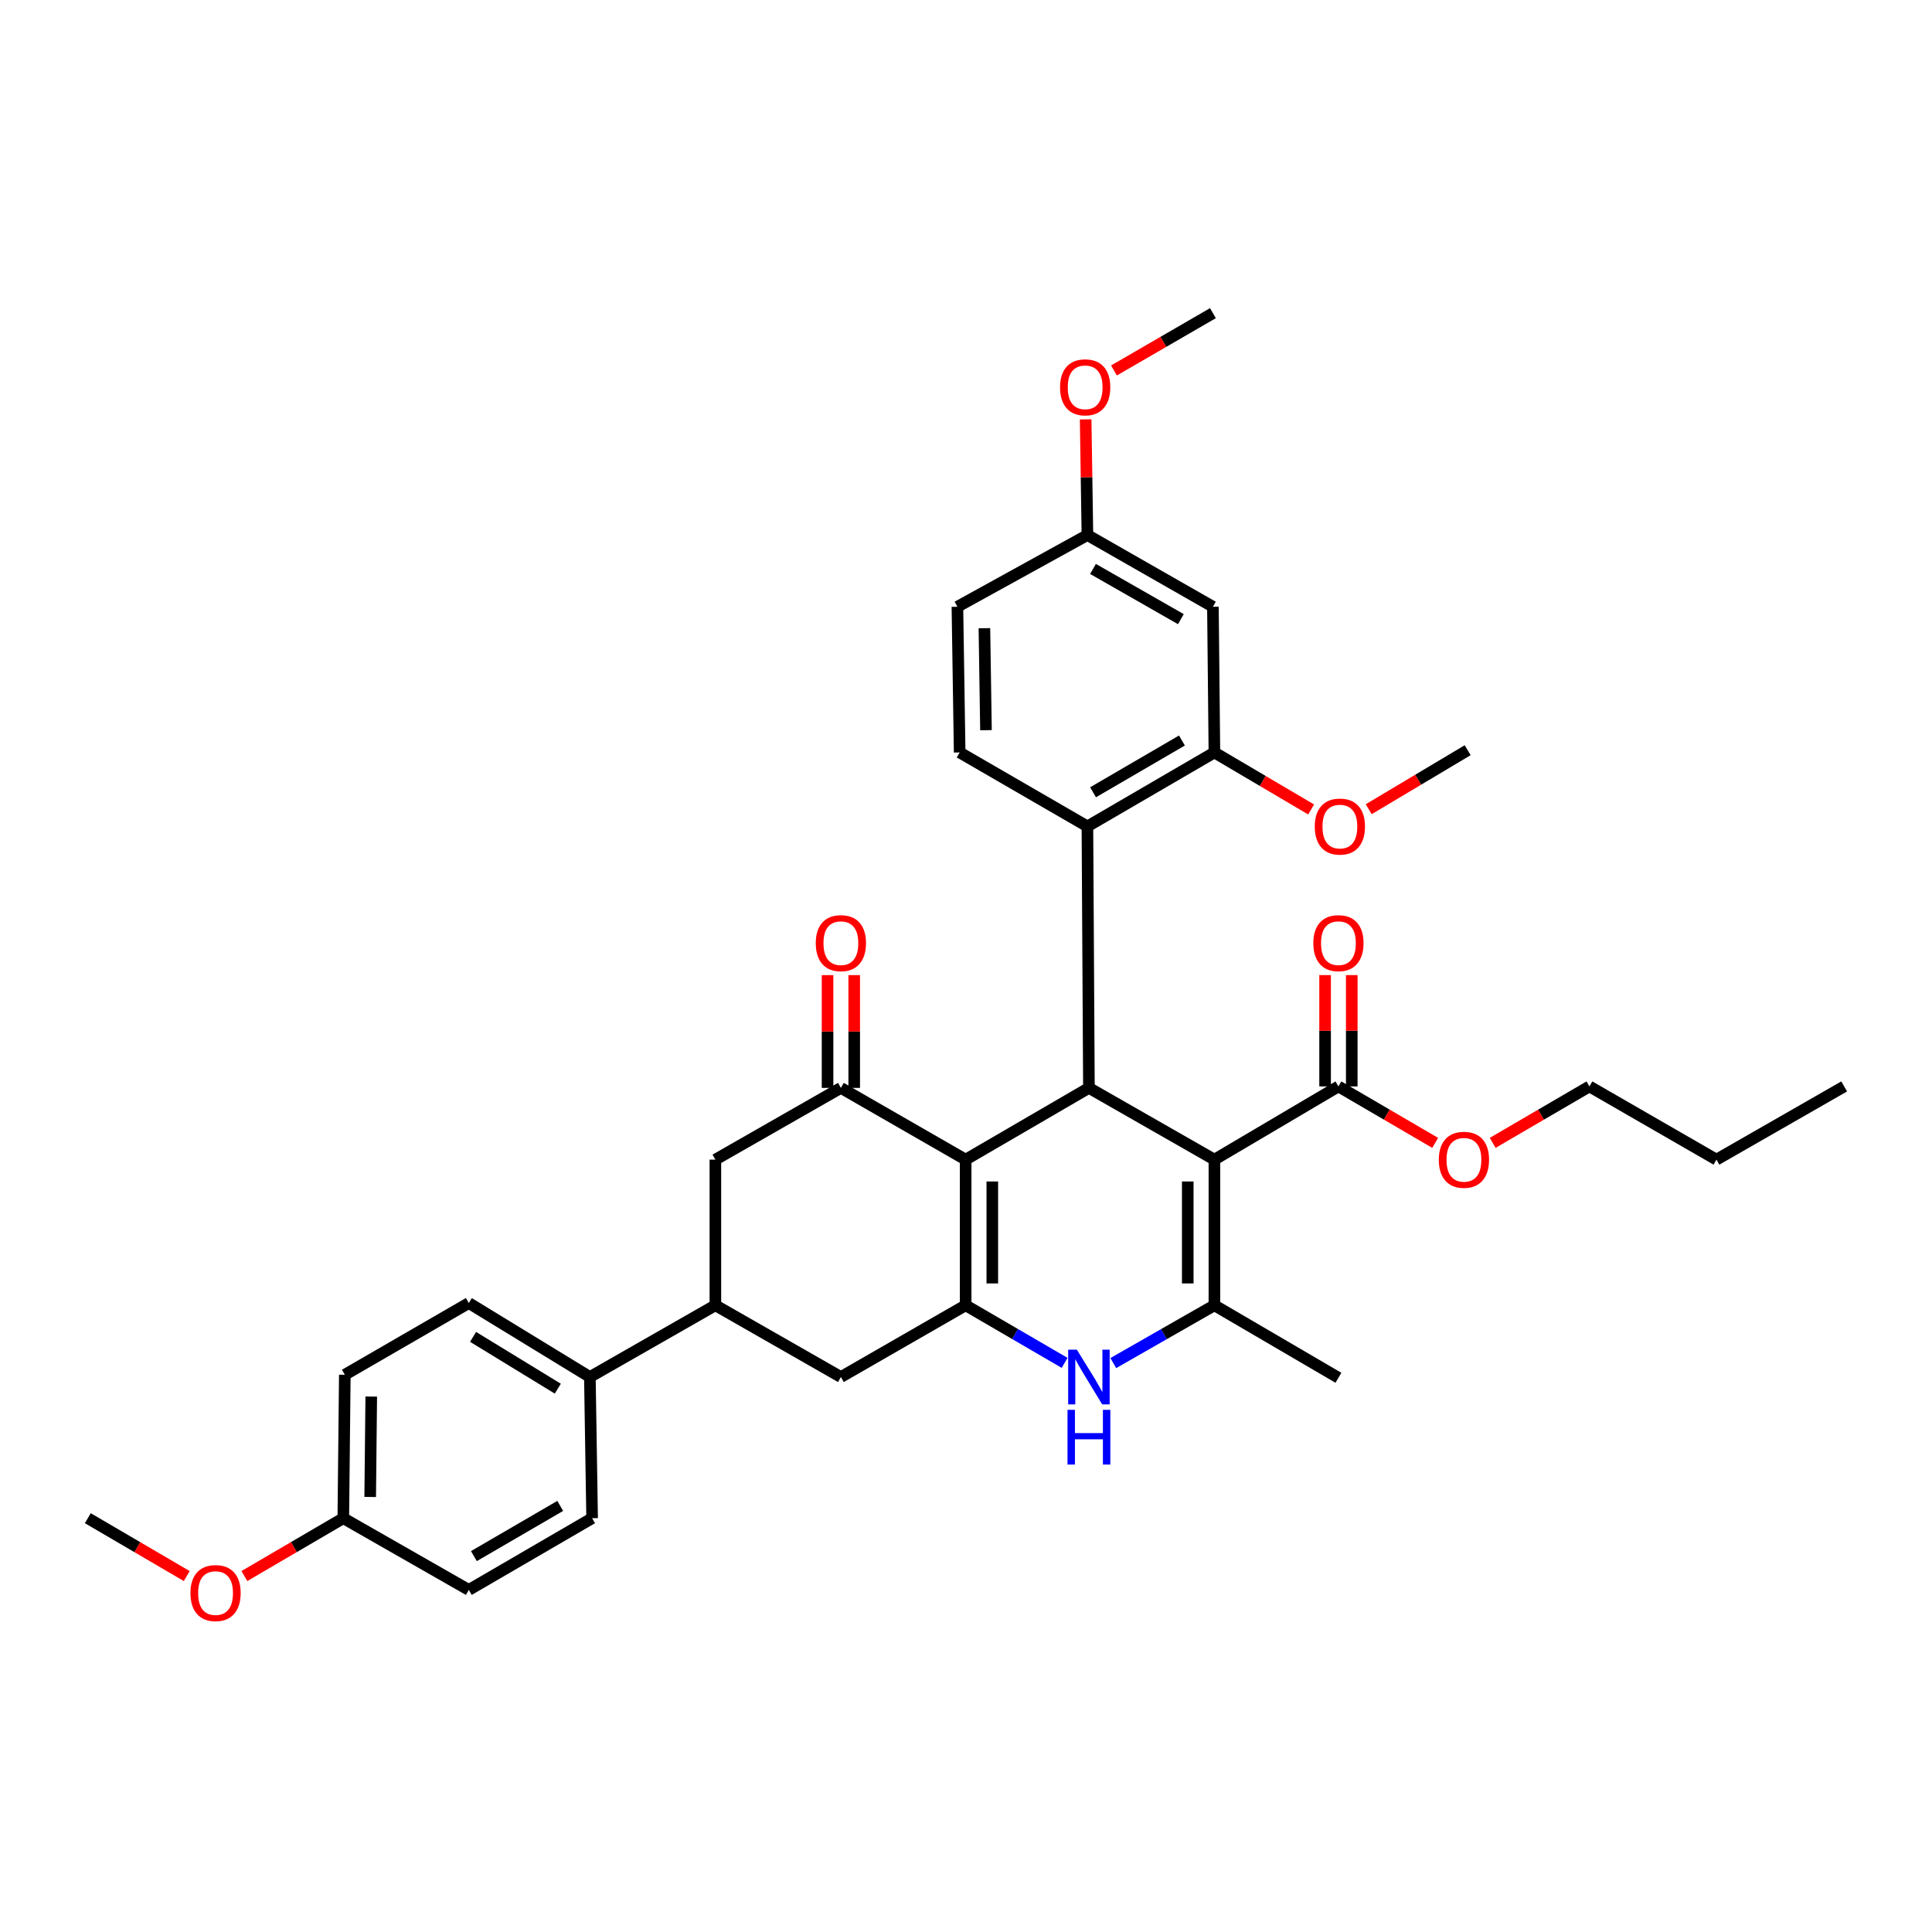 <?xml version='1.0' encoding='iso-8859-1'?>
<svg version='1.1' baseProfile='full'
              xmlns='http://www.w3.org/2000/svg'
                      xmlns:rdkit='http://www.rdkit.org/xml'
                      xmlns:xlink='http://www.w3.org/1999/xlink'
                  xml:space='preserve'
width='1000px' height='1000px' viewBox='0 0 1000 1000'>
<!-- END OF HEADER -->
<rect style='opacity:1.0;fill:#FFFFFF;stroke:none' width='1000' height='1000' x='0' y='0'> </rect>
<path class='bond-2' d='M 628.577,600.225 L 563.625,563.095' style='fill:none;fill-rule:evenodd;stroke:#000000;stroke-width:6px;stroke-linecap:butt;stroke-linejoin:miter;stroke-opacity:1' />
<path class='bond-3' d='M 628.577,600.225 L 628.577,675.61' style='fill:none;fill-rule:evenodd;stroke:#000000;stroke-width:6px;stroke-linecap:butt;stroke-linejoin:miter;stroke-opacity:1' />
<path class='bond-3' d='M 614.777,611.533 L 614.777,664.303' style='fill:none;fill-rule:evenodd;stroke:#000000;stroke-width:6px;stroke-linecap:butt;stroke-linejoin:miter;stroke-opacity:1' />
<path class='bond-7' d='M 628.577,600.225 L 692.769,562.329' style='fill:none;fill-rule:evenodd;stroke:#000000;stroke-width:6px;stroke-linecap:butt;stroke-linejoin:miter;stroke-opacity:1' />
<path class='bond-0' d='M 499.816,600.225 L 563.625,563.095' style='fill:none;fill-rule:evenodd;stroke:#000000;stroke-width:6px;stroke-linecap:butt;stroke-linejoin:miter;stroke-opacity:1' />
<path class='bond-5' d='M 499.816,600.225 L 435.24,563.095' style='fill:none;fill-rule:evenodd;stroke:#000000;stroke-width:6px;stroke-linecap:butt;stroke-linejoin:miter;stroke-opacity:1' />
<path class='bond-35' d='M 499.816,600.225 L 499.816,675.61' style='fill:none;fill-rule:evenodd;stroke:#000000;stroke-width:6px;stroke-linecap:butt;stroke-linejoin:miter;stroke-opacity:1' />
<path class='bond-35' d='M 513.616,611.533 L 513.616,664.303' style='fill:none;fill-rule:evenodd;stroke:#000000;stroke-width:6px;stroke-linecap:butt;stroke-linejoin:miter;stroke-opacity:1' />
<path class='bond-1' d='M 499.816,675.61 L 525.428,690.514' style='fill:none;fill-rule:evenodd;stroke:#000000;stroke-width:6px;stroke-linecap:butt;stroke-linejoin:miter;stroke-opacity:1' />
<path class='bond-1' d='M 525.428,690.514 L 551.04,705.417' style='fill:none;fill-rule:evenodd;stroke:#0000FF;stroke-width:6px;stroke-linecap:butt;stroke-linejoin:miter;stroke-opacity:1' />
<path class='bond-9' d='M 499.816,675.61 L 435.24,712.74' style='fill:none;fill-rule:evenodd;stroke:#000000;stroke-width:6px;stroke-linecap:butt;stroke-linejoin:miter;stroke-opacity:1' />
<path class='bond-6' d='M 563.625,563.095 L 562.843,427.749' style='fill:none;fill-rule:evenodd;stroke:#000000;stroke-width:6px;stroke-linecap:butt;stroke-linejoin:miter;stroke-opacity:1' />
<path class='bond-4' d='M 628.577,675.61 L 602.406,690.571' style='fill:none;fill-rule:evenodd;stroke:#000000;stroke-width:6px;stroke-linecap:butt;stroke-linejoin:miter;stroke-opacity:1' />
<path class='bond-4' d='M 602.406,690.571 L 576.236,705.531' style='fill:none;fill-rule:evenodd;stroke:#0000FF;stroke-width:6px;stroke-linecap:butt;stroke-linejoin:miter;stroke-opacity:1' />
<path class='bond-23' d='M 628.577,675.61 L 692.769,713.139' style='fill:none;fill-rule:evenodd;stroke:#000000;stroke-width:6px;stroke-linecap:butt;stroke-linejoin:miter;stroke-opacity:1' />
<path class='bond-11' d='M 435.24,563.095 L 370.281,600.225' style='fill:none;fill-rule:evenodd;stroke:#000000;stroke-width:6px;stroke-linecap:butt;stroke-linejoin:miter;stroke-opacity:1' />
<path class='bond-15' d='M 442.14,563.095 L 442.14,533.912' style='fill:none;fill-rule:evenodd;stroke:#000000;stroke-width:6px;stroke-linecap:butt;stroke-linejoin:miter;stroke-opacity:1' />
<path class='bond-15' d='M 442.14,533.912 L 442.14,504.728' style='fill:none;fill-rule:evenodd;stroke:#FF0000;stroke-width:6px;stroke-linecap:butt;stroke-linejoin:miter;stroke-opacity:1' />
<path class='bond-15' d='M 428.34,563.095 L 428.34,533.912' style='fill:none;fill-rule:evenodd;stroke:#000000;stroke-width:6px;stroke-linecap:butt;stroke-linejoin:miter;stroke-opacity:1' />
<path class='bond-15' d='M 428.34,533.912 L 428.34,504.728' style='fill:none;fill-rule:evenodd;stroke:#FF0000;stroke-width:6px;stroke-linecap:butt;stroke-linejoin:miter;stroke-opacity:1' />
<path class='bond-8' d='M 562.843,427.749 L 628.577,389.47' style='fill:none;fill-rule:evenodd;stroke:#000000;stroke-width:6px;stroke-linecap:butt;stroke-linejoin:miter;stroke-opacity:1' />
<path class='bond-8' d='M 565.759,410.082 L 611.772,383.286' style='fill:none;fill-rule:evenodd;stroke:#000000;stroke-width:6px;stroke-linecap:butt;stroke-linejoin:miter;stroke-opacity:1' />
<path class='bond-13' d='M 562.843,427.749 L 496.719,389.47' style='fill:none;fill-rule:evenodd;stroke:#000000;stroke-width:6px;stroke-linecap:butt;stroke-linejoin:miter;stroke-opacity:1' />
<path class='bond-16' d='M 699.669,562.329 L 699.669,533.519' style='fill:none;fill-rule:evenodd;stroke:#000000;stroke-width:6px;stroke-linecap:butt;stroke-linejoin:miter;stroke-opacity:1' />
<path class='bond-16' d='M 699.669,533.519 L 699.669,504.709' style='fill:none;fill-rule:evenodd;stroke:#FF0000;stroke-width:6px;stroke-linecap:butt;stroke-linejoin:miter;stroke-opacity:1' />
<path class='bond-16' d='M 685.869,562.329 L 685.869,533.519' style='fill:none;fill-rule:evenodd;stroke:#000000;stroke-width:6px;stroke-linecap:butt;stroke-linejoin:miter;stroke-opacity:1' />
<path class='bond-16' d='M 685.869,533.519 L 685.869,504.709' style='fill:none;fill-rule:evenodd;stroke:#FF0000;stroke-width:6px;stroke-linecap:butt;stroke-linejoin:miter;stroke-opacity:1' />
<path class='bond-21' d='M 692.769,562.329 L 717.809,576.936' style='fill:none;fill-rule:evenodd;stroke:#000000;stroke-width:6px;stroke-linecap:butt;stroke-linejoin:miter;stroke-opacity:1' />
<path class='bond-21' d='M 717.809,576.936 L 742.848,591.544' style='fill:none;fill-rule:evenodd;stroke:#FF0000;stroke-width:6px;stroke-linecap:butt;stroke-linejoin:miter;stroke-opacity:1' />
<path class='bond-12' d='M 628.577,389.47 L 627.802,314.053' style='fill:none;fill-rule:evenodd;stroke:#000000;stroke-width:6px;stroke-linecap:butt;stroke-linejoin:miter;stroke-opacity:1' />
<path class='bond-22' d='M 628.577,389.47 L 653.606,404.223' style='fill:none;fill-rule:evenodd;stroke:#000000;stroke-width:6px;stroke-linecap:butt;stroke-linejoin:miter;stroke-opacity:1' />
<path class='bond-22' d='M 653.606,404.223 L 678.636,418.976' style='fill:none;fill-rule:evenodd;stroke:#FF0000;stroke-width:6px;stroke-linecap:butt;stroke-linejoin:miter;stroke-opacity:1' />
<path class='bond-10' d='M 435.24,712.74 L 370.281,675.61' style='fill:none;fill-rule:evenodd;stroke:#000000;stroke-width:6px;stroke-linecap:butt;stroke-linejoin:miter;stroke-opacity:1' />
<path class='bond-14' d='M 370.281,675.61 L 305.314,712.74' style='fill:none;fill-rule:evenodd;stroke:#000000;stroke-width:6px;stroke-linecap:butt;stroke-linejoin:miter;stroke-opacity:1' />
<path class='bond-36' d='M 370.281,675.61 L 370.281,600.225' style='fill:none;fill-rule:evenodd;stroke:#000000;stroke-width:6px;stroke-linecap:butt;stroke-linejoin:miter;stroke-opacity:1' />
<path class='bond-37' d='M 627.802,314.053 L 562.843,276.939' style='fill:none;fill-rule:evenodd;stroke:#000000;stroke-width:6px;stroke-linecap:butt;stroke-linejoin:miter;stroke-opacity:1' />
<path class='bond-37' d='M 611.213,320.468 L 565.741,294.488' style='fill:none;fill-rule:evenodd;stroke:#000000;stroke-width:6px;stroke-linecap:butt;stroke-linejoin:miter;stroke-opacity:1' />
<path class='bond-20' d='M 496.719,389.47 L 495.553,314.053' style='fill:none;fill-rule:evenodd;stroke:#000000;stroke-width:6px;stroke-linecap:butt;stroke-linejoin:miter;stroke-opacity:1' />
<path class='bond-20' d='M 510.342,377.944 L 509.526,325.153' style='fill:none;fill-rule:evenodd;stroke:#000000;stroke-width:6px;stroke-linecap:butt;stroke-linejoin:miter;stroke-opacity:1' />
<path class='bond-17' d='M 305.314,712.74 L 242.655,674.445' style='fill:none;fill-rule:evenodd;stroke:#000000;stroke-width:6px;stroke-linecap:butt;stroke-linejoin:miter;stroke-opacity:1' />
<path class='bond-17' d='M 288.719,718.771 L 244.858,691.964' style='fill:none;fill-rule:evenodd;stroke:#000000;stroke-width:6px;stroke-linecap:butt;stroke-linejoin:miter;stroke-opacity:1' />
<path class='bond-18' d='M 305.314,712.74 L 306.48,785.818' style='fill:none;fill-rule:evenodd;stroke:#000000;stroke-width:6px;stroke-linecap:butt;stroke-linejoin:miter;stroke-opacity:1' />
<path class='bond-25' d='M 242.655,674.445 L 178.478,711.575' style='fill:none;fill-rule:evenodd;stroke:#000000;stroke-width:6px;stroke-linecap:butt;stroke-linejoin:miter;stroke-opacity:1' />
<path class='bond-26' d='M 306.48,785.818 L 242.655,822.94' style='fill:none;fill-rule:evenodd;stroke:#000000;stroke-width:6px;stroke-linecap:butt;stroke-linejoin:miter;stroke-opacity:1' />
<path class='bond-26' d='M 289.968,779.457 L 245.291,805.442' style='fill:none;fill-rule:evenodd;stroke:#000000;stroke-width:6px;stroke-linecap:butt;stroke-linejoin:miter;stroke-opacity:1' />
<path class='bond-19' d='M 562.843,276.939 L 495.553,314.053' style='fill:none;fill-rule:evenodd;stroke:#000000;stroke-width:6px;stroke-linecap:butt;stroke-linejoin:miter;stroke-opacity:1' />
<path class='bond-27' d='M 562.843,276.939 L 562.387,247.001' style='fill:none;fill-rule:evenodd;stroke:#000000;stroke-width:6px;stroke-linecap:butt;stroke-linejoin:miter;stroke-opacity:1' />
<path class='bond-27' d='M 562.387,247.001 L 561.932,217.062' style='fill:none;fill-rule:evenodd;stroke:#FF0000;stroke-width:6px;stroke-linecap:butt;stroke-linejoin:miter;stroke-opacity:1' />
<path class='bond-29' d='M 772.608,591.544 L 797.648,576.936' style='fill:none;fill-rule:evenodd;stroke:#FF0000;stroke-width:6px;stroke-linecap:butt;stroke-linejoin:miter;stroke-opacity:1' />
<path class='bond-29' d='M 797.648,576.936 L 822.687,562.329' style='fill:none;fill-rule:evenodd;stroke:#000000;stroke-width:6px;stroke-linecap:butt;stroke-linejoin:miter;stroke-opacity:1' />
<path class='bond-30' d='M 708.446,418.848 L 734.053,403.576' style='fill:none;fill-rule:evenodd;stroke:#FF0000;stroke-width:6px;stroke-linecap:butt;stroke-linejoin:miter;stroke-opacity:1' />
<path class='bond-30' d='M 734.053,403.576 L 759.66,388.304' style='fill:none;fill-rule:evenodd;stroke:#000000;stroke-width:6px;stroke-linecap:butt;stroke-linejoin:miter;stroke-opacity:1' />
<path class='bond-24' d='M 177.696,785.818 L 242.655,822.94' style='fill:none;fill-rule:evenodd;stroke:#000000;stroke-width:6px;stroke-linecap:butt;stroke-linejoin:miter;stroke-opacity:1' />
<path class='bond-28' d='M 177.696,785.818 L 152.091,800.792' style='fill:none;fill-rule:evenodd;stroke:#000000;stroke-width:6px;stroke-linecap:butt;stroke-linejoin:miter;stroke-opacity:1' />
<path class='bond-28' d='M 152.091,800.792 L 126.486,815.766' style='fill:none;fill-rule:evenodd;stroke:#FF0000;stroke-width:6px;stroke-linecap:butt;stroke-linejoin:miter;stroke-opacity:1' />
<path class='bond-38' d='M 177.696,785.818 L 178.478,711.575' style='fill:none;fill-rule:evenodd;stroke:#000000;stroke-width:6px;stroke-linecap:butt;stroke-linejoin:miter;stroke-opacity:1' />
<path class='bond-38' d='M 191.612,774.827 L 192.16,722.856' style='fill:none;fill-rule:evenodd;stroke:#000000;stroke-width:6px;stroke-linecap:butt;stroke-linejoin:miter;stroke-opacity:1' />
<path class='bond-31' d='M 576.588,191.753 L 602.195,176.923' style='fill:none;fill-rule:evenodd;stroke:#FF0000;stroke-width:6px;stroke-linecap:butt;stroke-linejoin:miter;stroke-opacity:1' />
<path class='bond-31' d='M 602.195,176.923 L 627.802,162.093' style='fill:none;fill-rule:evenodd;stroke:#000000;stroke-width:6px;stroke-linecap:butt;stroke-linejoin:miter;stroke-opacity:1' />
<path class='bond-32' d='M 96.656,815.765 L 71.055,800.791' style='fill:none;fill-rule:evenodd;stroke:#FF0000;stroke-width:6px;stroke-linecap:butt;stroke-linejoin:miter;stroke-opacity:1' />
<path class='bond-32' d='M 71.055,800.791 L 45.455,785.818' style='fill:none;fill-rule:evenodd;stroke:#000000;stroke-width:6px;stroke-linecap:butt;stroke-linejoin:miter;stroke-opacity:1' />
<path class='bond-33' d='M 822.687,562.329 L 888.429,600.225' style='fill:none;fill-rule:evenodd;stroke:#000000;stroke-width:6px;stroke-linecap:butt;stroke-linejoin:miter;stroke-opacity:1' />
<path class='bond-34' d='M 888.429,600.225 L 954.545,562.329' style='fill:none;fill-rule:evenodd;stroke:#000000;stroke-width:6px;stroke-linecap:butt;stroke-linejoin:miter;stroke-opacity:1' />
<path  class='atom-5' d='M 557.365 698.58
L 566.645 713.58
Q 567.565 715.06, 569.045 717.74
Q 570.525 720.42, 570.605 720.58
L 570.605 698.58
L 574.365 698.58
L 574.365 726.9
L 570.485 726.9
L 560.525 710.5
Q 559.365 708.58, 558.125 706.38
Q 556.925 704.18, 556.565 703.5
L 556.565 726.9
L 552.885 726.9
L 552.885 698.58
L 557.365 698.58
' fill='#0000FF'/>
<path  class='atom-5' d='M 552.545 729.732
L 556.385 729.732
L 556.385 741.772
L 570.865 741.772
L 570.865 729.732
L 574.705 729.732
L 574.705 758.052
L 570.865 758.052
L 570.865 744.972
L 556.385 744.972
L 556.385 758.052
L 552.545 758.052
L 552.545 729.732
' fill='#0000FF'/>
<path  class='atom-16' d='M 422.24 488.173
Q 422.24 481.373, 425.6 477.573
Q 428.96 473.773, 435.24 473.773
Q 441.52 473.773, 444.88 477.573
Q 448.24 481.373, 448.24 488.173
Q 448.24 495.053, 444.84 498.973
Q 441.44 502.853, 435.24 502.853
Q 429 502.853, 425.6 498.973
Q 422.24 495.093, 422.24 488.173
M 435.24 499.653
Q 439.56 499.653, 441.88 496.773
Q 444.24 493.853, 444.24 488.173
Q 444.24 482.613, 441.88 479.813
Q 439.56 476.973, 435.24 476.973
Q 430.92 476.973, 428.56 479.773
Q 426.24 482.573, 426.24 488.173
Q 426.24 493.893, 428.56 496.773
Q 430.92 499.653, 435.24 499.653
' fill='#FF0000'/>
<path  class='atom-17' d='M 679.769 488.173
Q 679.769 481.373, 683.129 477.573
Q 686.489 473.773, 692.769 473.773
Q 699.049 473.773, 702.409 477.573
Q 705.769 481.373, 705.769 488.173
Q 705.769 495.053, 702.369 498.973
Q 698.969 502.853, 692.769 502.853
Q 686.529 502.853, 683.129 498.973
Q 679.769 495.093, 679.769 488.173
M 692.769 499.653
Q 697.089 499.653, 699.409 496.773
Q 701.769 493.853, 701.769 488.173
Q 701.769 482.613, 699.409 479.813
Q 697.089 476.973, 692.769 476.973
Q 688.449 476.973, 686.089 479.773
Q 683.769 482.573, 683.769 488.173
Q 683.769 493.893, 686.089 496.773
Q 688.449 499.653, 692.769 499.653
' fill='#FF0000'/>
<path  class='atom-22' d='M 744.728 600.305
Q 744.728 593.505, 748.088 589.705
Q 751.448 585.905, 757.728 585.905
Q 764.008 585.905, 767.368 589.705
Q 770.728 593.505, 770.728 600.305
Q 770.728 607.185, 767.328 611.105
Q 763.928 614.985, 757.728 614.985
Q 751.488 614.985, 748.088 611.105
Q 744.728 607.225, 744.728 600.305
M 757.728 611.785
Q 762.048 611.785, 764.368 608.905
Q 766.728 605.985, 766.728 600.305
Q 766.728 594.745, 764.368 591.945
Q 762.048 589.105, 757.728 589.105
Q 753.408 589.105, 751.048 591.905
Q 748.728 594.705, 748.728 600.305
Q 748.728 606.025, 751.048 608.905
Q 753.408 611.785, 757.728 611.785
' fill='#FF0000'/>
<path  class='atom-23' d='M 680.52 427.829
Q 680.52 421.029, 683.88 417.229
Q 687.24 413.429, 693.52 413.429
Q 699.8 413.429, 703.16 417.229
Q 706.52 421.029, 706.52 427.829
Q 706.52 434.709, 703.12 438.629
Q 699.72 442.509, 693.52 442.509
Q 687.28 442.509, 683.88 438.629
Q 680.52 434.749, 680.52 427.829
M 693.52 439.309
Q 697.84 439.309, 700.16 436.429
Q 702.52 433.509, 702.52 427.829
Q 702.52 422.269, 700.16 419.469
Q 697.84 416.629, 693.52 416.629
Q 689.2 416.629, 686.84 419.429
Q 684.52 422.229, 684.52 427.829
Q 684.52 433.549, 686.84 436.429
Q 689.2 439.309, 693.52 439.309
' fill='#FF0000'/>
<path  class='atom-28' d='M 548.678 200.468
Q 548.678 193.668, 552.038 189.868
Q 555.398 186.068, 561.678 186.068
Q 567.958 186.068, 571.318 189.868
Q 574.678 193.668, 574.678 200.468
Q 574.678 207.348, 571.278 211.268
Q 567.878 215.148, 561.678 215.148
Q 555.438 215.148, 552.038 211.268
Q 548.678 207.388, 548.678 200.468
M 561.678 211.948
Q 565.998 211.948, 568.318 209.068
Q 570.678 206.148, 570.678 200.468
Q 570.678 194.908, 568.318 192.108
Q 565.998 189.268, 561.678 189.268
Q 557.358 189.268, 554.998 192.068
Q 552.678 194.868, 552.678 200.468
Q 552.678 206.188, 554.998 209.068
Q 557.358 211.948, 561.678 211.948
' fill='#FF0000'/>
<path  class='atom-29' d='M 98.571 824.568
Q 98.571 817.768, 101.931 813.968
Q 105.291 810.168, 111.571 810.168
Q 117.851 810.168, 121.211 813.968
Q 124.571 817.768, 124.571 824.568
Q 124.571 831.448, 121.171 835.368
Q 117.771 839.248, 111.571 839.248
Q 105.331 839.248, 101.931 835.368
Q 98.571 831.488, 98.571 824.568
M 111.571 836.048
Q 115.891 836.048, 118.211 833.168
Q 120.571 830.248, 120.571 824.568
Q 120.571 819.008, 118.211 816.208
Q 115.891 813.368, 111.571 813.368
Q 107.251 813.368, 104.891 816.168
Q 102.571 818.968, 102.571 824.568
Q 102.571 830.288, 104.891 833.168
Q 107.251 836.048, 111.571 836.048
' fill='#FF0000'/>
</svg>
